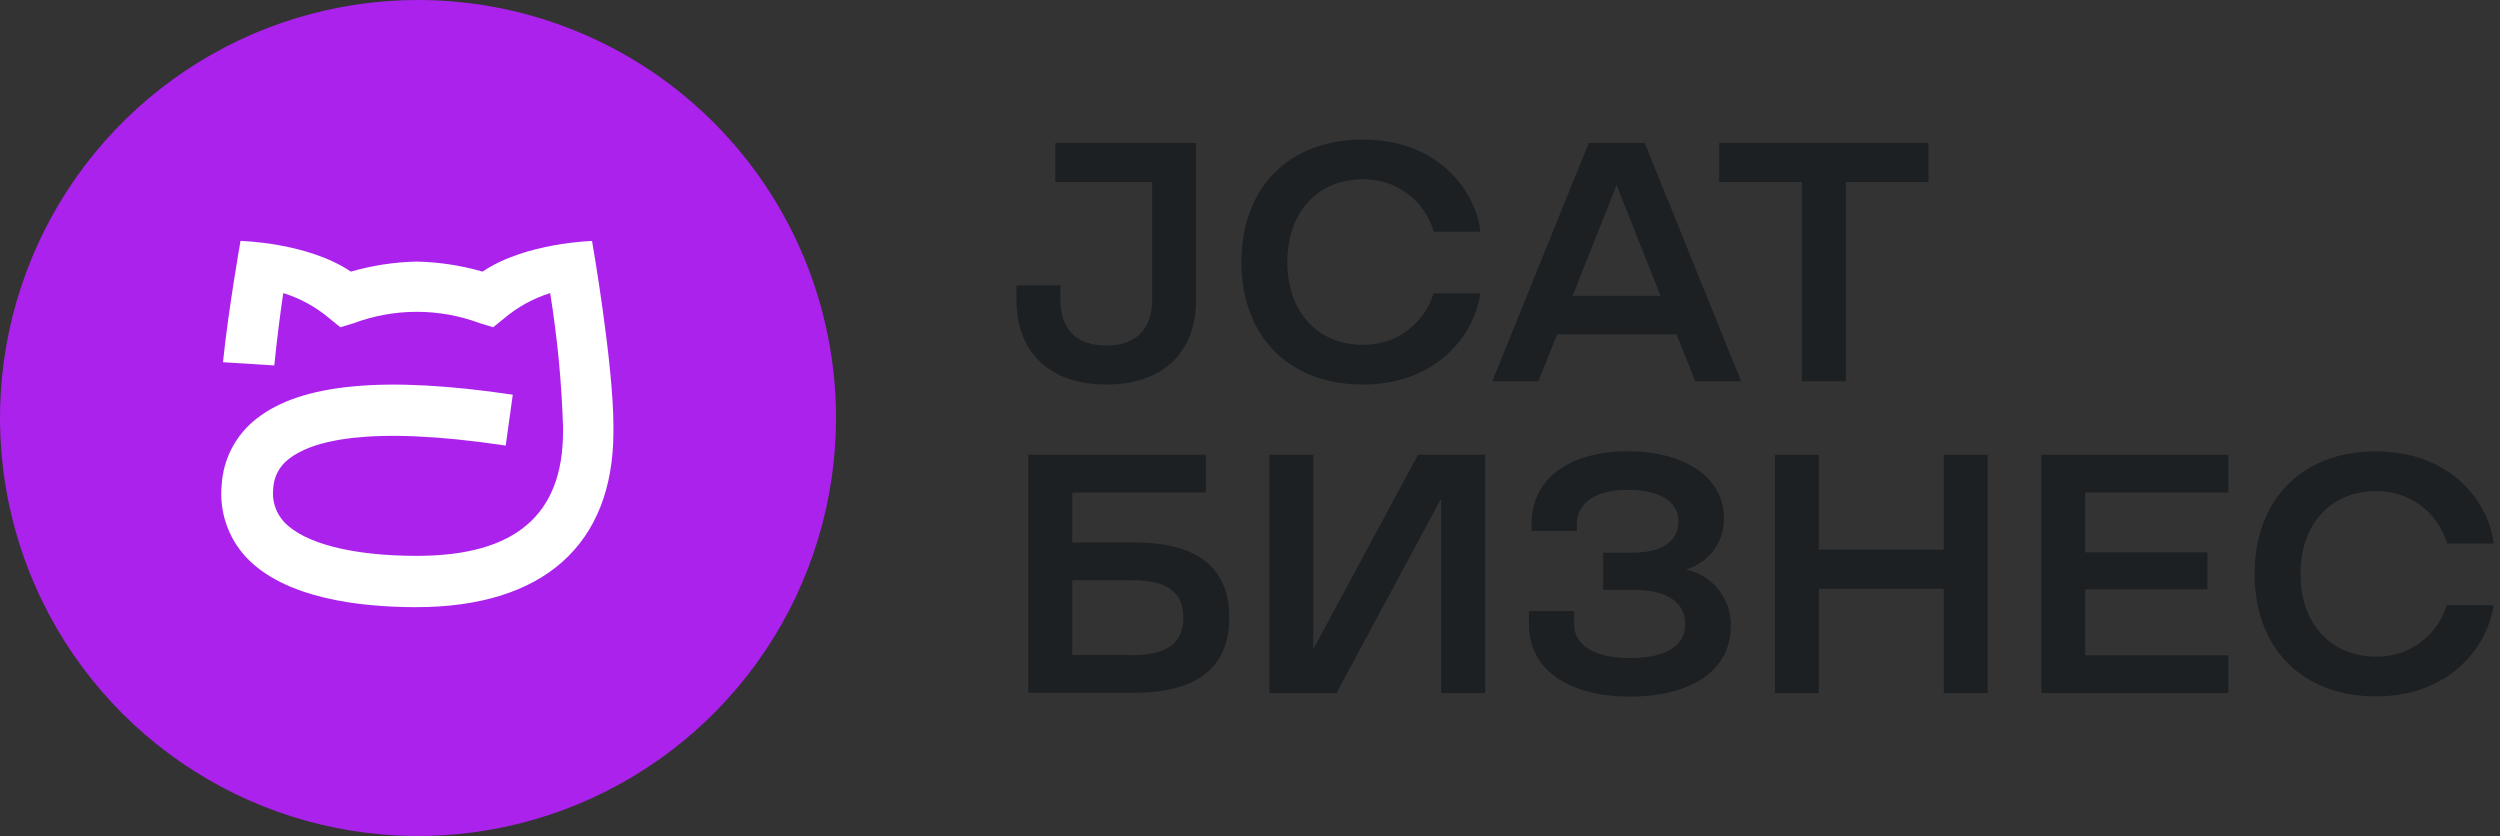 <svg width="311" height="104" viewBox="0 0 311 104" fill="none" xmlns="http://www.w3.org/2000/svg">
<rect x="0" y="0" width="311" height="104" fill="#333333" stroke="none"/>
<g clip-path="url(#clip0_594_9806)">
<path d="M104 52C104 62.285 100.95 72.338 95.237 80.89C89.523 89.441 81.401 96.106 71.9 100.042C62.398 103.978 51.942 105.007 41.855 103.001C31.768 100.994 22.503 96.042 15.23 88.769C7.958 81.497 3.006 72.231 0.999 62.145C-1.007 52.057 0.023 41.602 3.958 32.1C7.894 22.599 14.559 14.477 23.11 8.763C31.662 3.05 41.715 0 52 0C65.791 0 79.018 5.479 88.77 15.23C98.522 24.982 104 38.209 104 52Z" fill="#AB22EC"/>
<path d="M169.51 22.309C171.483 22.265 173.416 22.87 175.012 24.032C176.607 25.194 177.777 26.848 178.34 28.739V28.829H184.15V28.689C183.62 24.14 179.28 17.359 169.51 17.359C160.35 17.359 154.43 23.359 154.43 32.599C154.43 41.839 160.35 47.839 169.51 47.839C179.14 47.839 183.51 41.149 184.13 36.639V36.499H178.3V36.589C177.715 38.45 176.542 40.071 174.956 41.207C173.371 42.343 171.46 42.934 169.51 42.889C163.9 42.889 160.14 38.759 160.14 32.599C160.14 26.439 163.9 22.309 169.51 22.309Z" fill="#1C2023"/>
<path d="M131.28 22.65H143.33V37.26C143.33 40.95 141.33 42.98 137.62 42.98C133.91 42.98 131.91 40.98 131.91 37.26V35.5H126.45V37.26C126.45 43.89 130.62 47.84 137.62 47.84C144.62 47.84 148.79 43.89 148.79 37.26V17.78H131.28V22.65Z" fill="#1C2023"/>
<path d="M197.64 17.78L185.64 47.43H191.37L193.72 41.59H208.55L210.87 47.35V47.43H216.6L204.6 17.78H197.64ZM201.12 23.07L206.57 36.8H195.64L201.08 23.07H201.12Z" fill="#1C2023"/>
<path d="M213.87 17.78V22.65H224.16V47.43H229.62V22.65H239.91V17.78H213.87Z" fill="#1C2023"/>
<path d="M163.46 80.59H163.37V56.57H157.91V86.22H166.26L179.19 62.19H179.29V86.22H184.75V56.57H176.4L163.46 80.59Z" fill="#1C2023"/>
<path d="M141.11 67.48H133.39V61.27H150.01V56.56H127.92V86.18H141.11C148.94 86.18 152.92 83.02 152.92 76.81C152.92 70.6 148.93 67.48 141.11 67.48ZM140.82 81.48H133.39V72.18H140.82C145.18 72.18 147.21 73.66 147.21 76.84C147.21 80.02 145.11 81.51 140.81 81.51L140.82 81.48Z" fill="#1C2023"/>
<path d="M209.84 70.87V70.81C211.203 70.397 212.394 69.548 213.228 68.394C214.062 67.24 214.495 65.844 214.46 64.42C214.46 59.47 209.66 56.14 202.53 56.14C195.15 56.14 190.53 59.59 190.53 65.14V66.06H196.16V65.18C196.16 62.53 198.53 60.94 202.5 60.94C206.47 60.94 208.8 62.4 208.8 64.85C208.8 67.3 206.8 68.75 203.09 68.75H199.43V73.37H203.13C207.33 73.37 209.64 74.89 209.64 77.66C209.64 80.43 207.13 81.86 202.75 81.86C198.37 81.86 195.82 80.29 195.82 77.66V76.02H190.19V77.66C190.19 83.2 195.01 86.66 202.75 86.66C210.49 86.66 215.31 83.32 215.31 77.93C215.364 76.3 214.846 74.703 213.848 73.414C212.849 72.125 211.432 71.225 209.84 70.87Z" fill="#1C2023"/>
<path d="M241.8 68.37H226.26V56.57H220.8V86.22H226.26V73.24H241.8V86.22H247.26V56.57H241.8V68.37Z" fill="#1C2023"/>
<path d="M253.95 86.22H277.21V81.52H259.4V73.32H274.61V68.71H259.4V61.27H277.21V56.57H253.95V86.22Z" fill="#1C2023"/>
<path d="M304.34 75.38C303.755 77.241 302.582 78.862 300.997 79.998C299.411 81.134 297.5 81.725 295.55 81.68C289.94 81.68 286.18 77.55 286.18 71.39C286.18 65.23 289.94 61.1 295.55 61.1C297.523 61.056 299.456 61.661 301.052 62.823C302.647 63.985 303.817 65.639 304.38 67.531V67.62H310.19V67.481C309.66 62.931 305.32 56.15 295.55 56.15C286.39 56.15 280.47 62.15 280.47 71.39C280.47 80.63 286.39 86.63 295.55 86.63C305.18 86.63 309.55 79.94 310.17 75.43V75.29H304.35L304.34 75.38Z" fill="#1C2023"/>
<path d="M73.76 29.97C73.76 29.97 65.39 30.16 60.03 33.79C57.366 33.02 54.613 32.6 51.84 32.54C49.068 32.6 46.315 33.02 43.65 33.79C38.29 30.16 29.92 29.97 29.92 29.97C29.92 29.97 28.37 38.78 27.74 45.06L34.12 45.46C34.45 42.19 34.9 38.68 35.24 36.46C37.365 37.122 39.335 38.207 41.03 39.65L42.34 40.71L43.96 40.22C49.044 38.313 54.647 38.313 59.73 40.22L61.35 40.71L62.66 39.65C64.354 38.21 66.319 37.125 68.44 36.46C69.328 41.953 69.862 47.498 70.04 53.06V53.67C70.04 64.08 64.09 69.14 51.86 69.15C43.86 69.15 37.86 67.61 35.35 64.94C34.833 64.384 34.443 63.722 34.208 63C33.973 62.278 33.899 61.514 33.99 60.76C34.024 60.048 34.213 59.352 34.545 58.721C34.877 58.091 35.343 57.541 35.91 57.11C38.69 54.89 45.66 52.84 62.91 55.43L63.79 49.1C47.88 46.73 37.43 47.71 31.89 52.1C30.634 53.08 29.6 54.317 28.857 55.727C28.114 57.137 27.679 58.689 27.58 60.28C27.417 61.907 27.6 63.549 28.117 65.101C28.634 66.652 29.474 68.076 30.58 69.28C35.38 74.44 44.73 75.53 51.75 75.53C67.59 75.53 76.31 67.76 76.31 53.67V53.06C76.31 45.18 73.65 29.98 73.65 29.98" fill="white"/>
</g>
<defs>
<clipPath id="clip0_594_9806">
<rect width="310.19" height="104" fill="white"/>
</clipPath>
</defs>
</svg>
